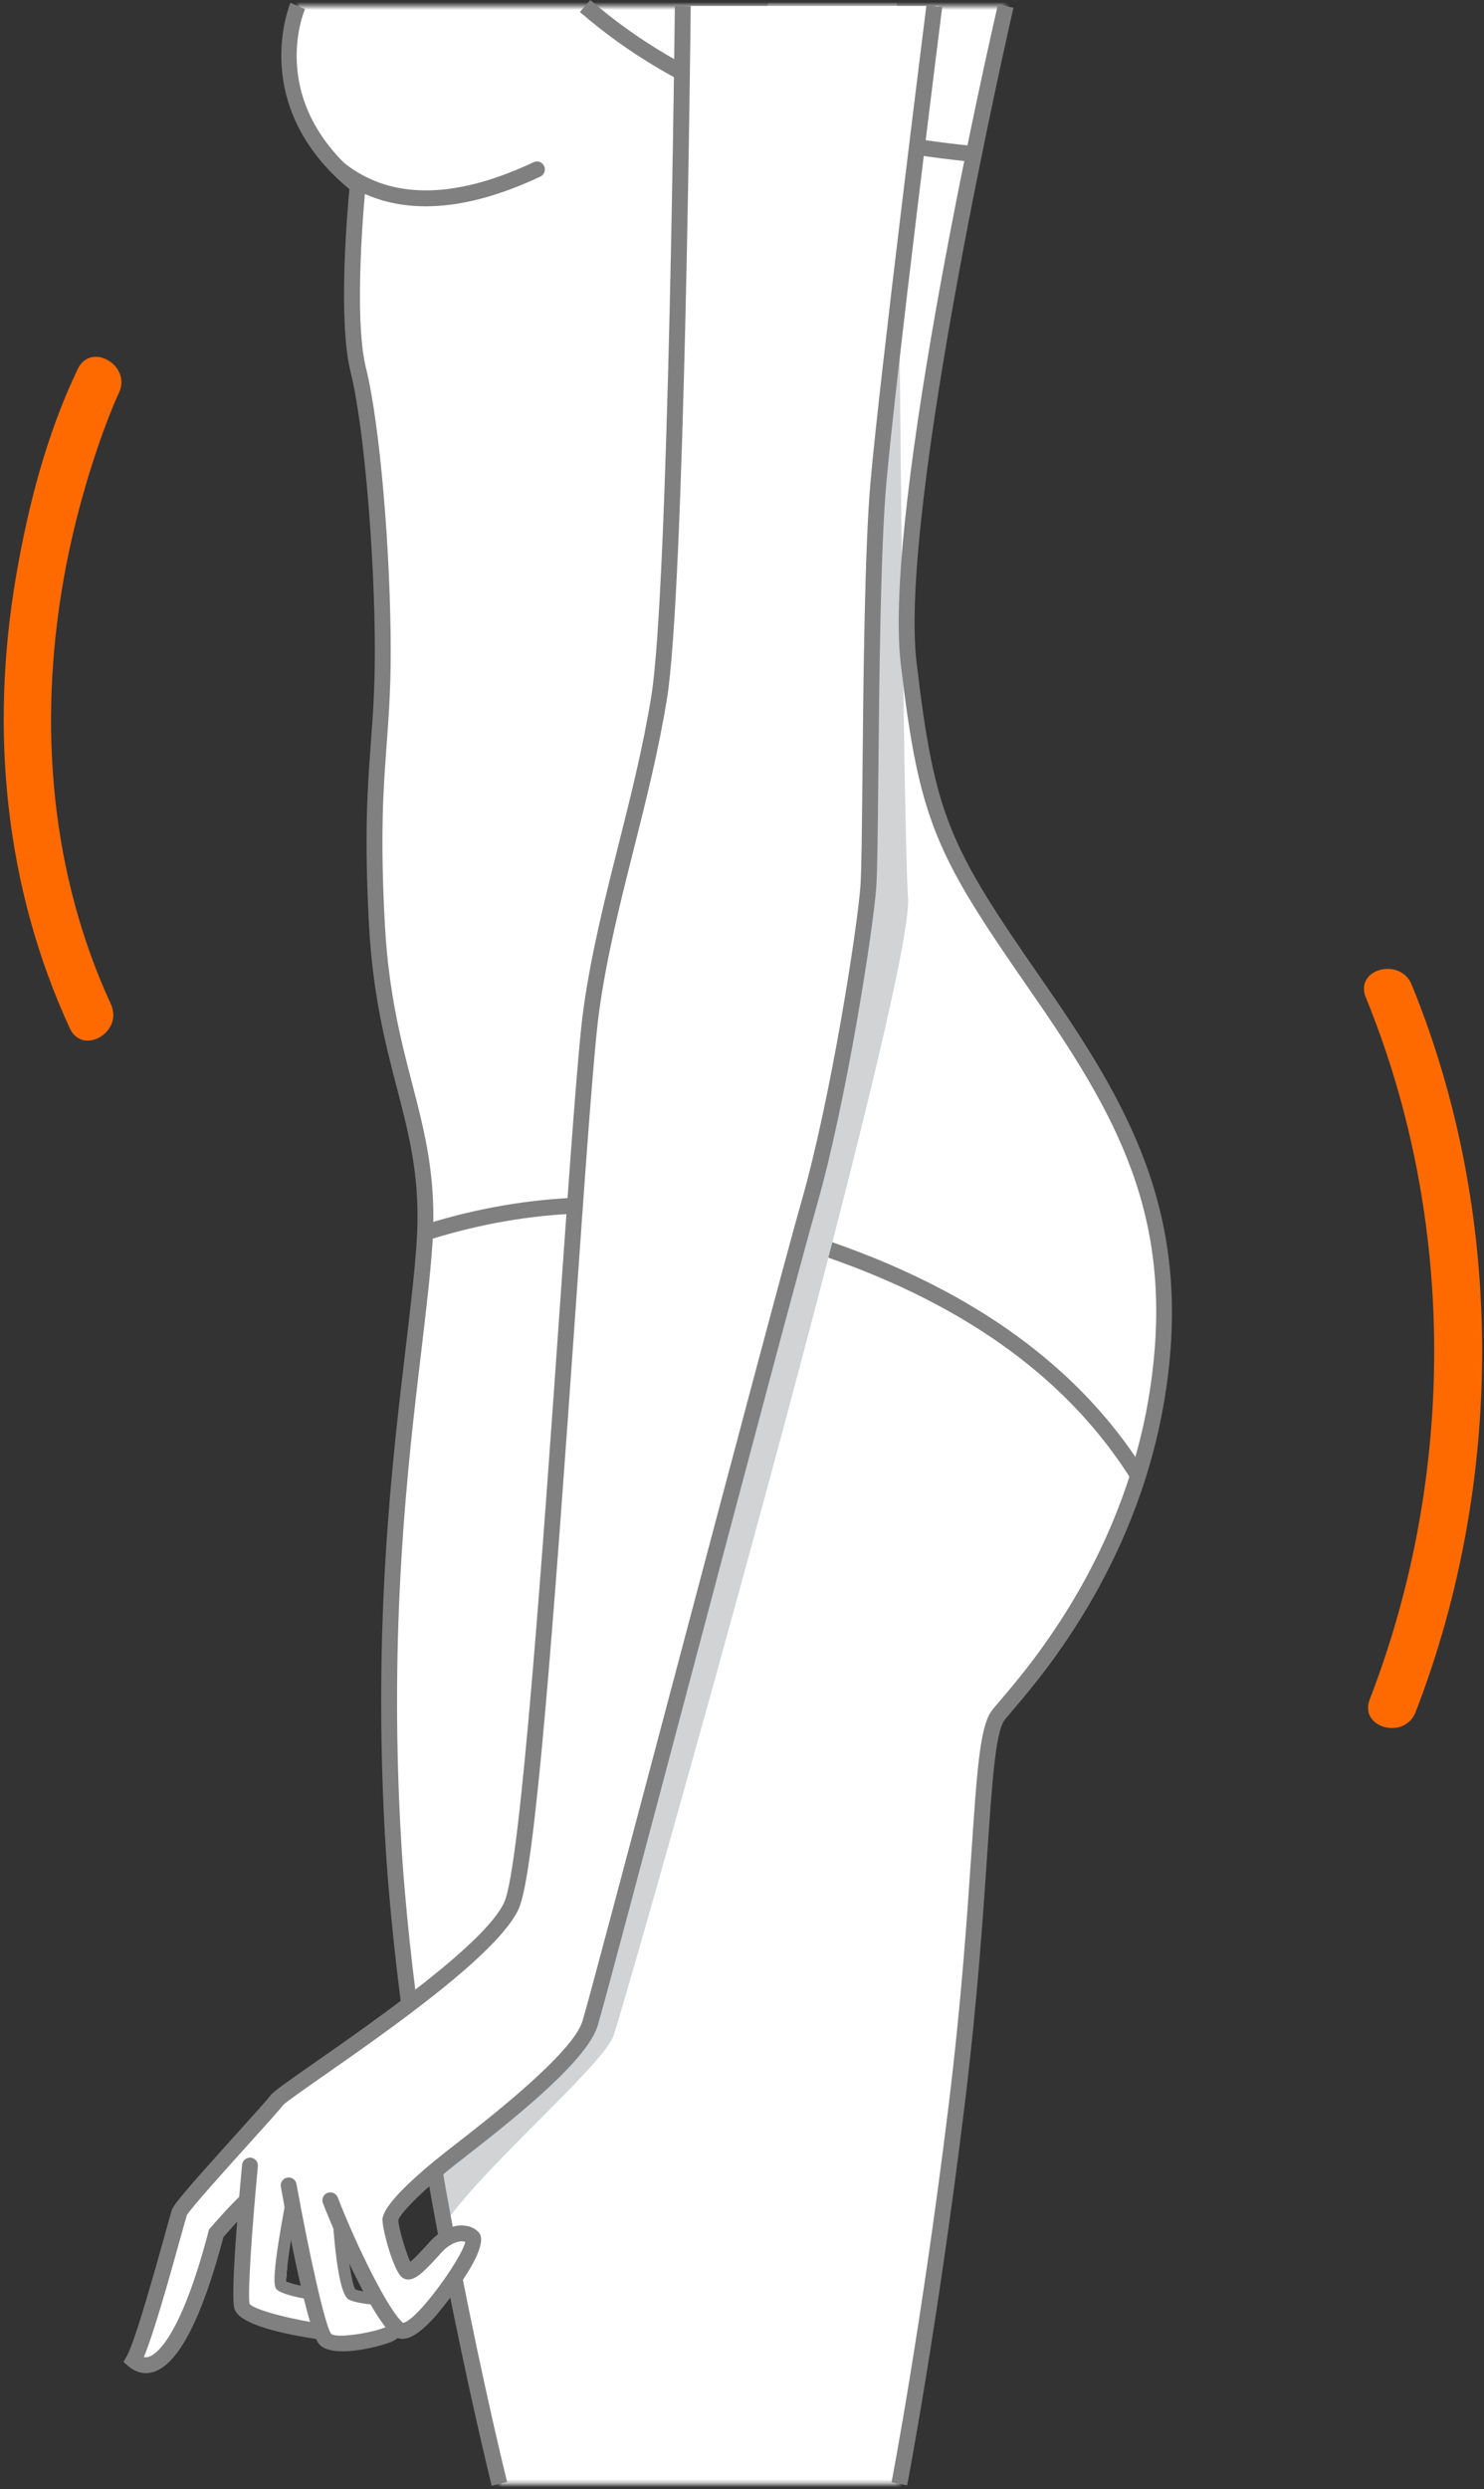 <svg width="374" height="627" viewBox="0 0 374 627" version="1.1" xmlns="http://www.w3.org/2000/svg" xmlns:xlink="http://www.w3.org/1999/xlink"><rect x="0" y="0" width="374" height="627" fill="#333333" stroke="none"/><defs><path d="M18.145,45.771 C18.145,45.771 14.82,78.32 18.308,92.27 C21.796,106.22 24.467,138.723 24.467,163.274 C24.467,187.826 21,195 23,232 C25,269 37,282 35,312 C33,342 23,389 27,461 C31,533 53.857,624.683 53.857,624.683 L154.652,624.683 C154.652,624.683 162.179,585.719 169.09,529.36 C176.001,473.001 174.742,438.313 179.391,431.338 C181.912,427.555 213,397 220,348 C225.981,306.127 212.249,280.479 189,247 C165.751,213.521 161.65,205.524 157,166 C152.351,126.477 181.466,0.505 181.466,0.505 L3.033,0.505 C3.033,0.505 -7.709,25.125 18.145,45.771 Z" id="path-1"></path><path d="M18.145,45.771 C18.145,45.771 14.82,78.32 18.308,92.27 C21.796,106.22 24.467,138.723 24.467,163.274 C24.467,187.826 21,195 23,232 C25,269 37,282 35,312 C33,342 23,389 27,461 C31,533 53.857,624.683 53.857,624.683 L154.652,624.683 C154.652,624.683 162.179,585.719 169.09,529.36 C176.001,473.001 174.742,438.313 179.391,431.338 C181.912,427.555 213,397 220,348 C225.981,306.127 212.249,280.479 189,247 C165.751,213.521 161.65,205.524 157,166 C152.351,126.477 181.466,0.505 181.466,0.505 L3.033,0.505 C3.033,0.505 -7.709,25.125 18.145,45.771 Z" id="path-3"></path><path d="M18.145,45.771 C18.145,45.771 14.82,78.32 18.308,92.27 C21.796,106.22 24.467,138.723 24.467,163.274 C24.467,187.826 21,195 23,232 C25,269 37,282 35,312 C33,342 23,389 27,461 C31,533 53.857,624.683 53.857,624.683 L154.652,624.683 C154.652,624.683 162.179,585.719 169.09,529.36 C176.001,473.001 174.742,438.313 179.391,431.338 C181.912,427.555 213,397 220,348 C225.981,306.127 212.249,280.479 189,247 C165.751,213.521 161.65,205.524 157,166 C152.351,126.477 181.466,0.505 181.466,0.505 L3.033,0.505 C3.033,0.505 -7.709,25.125 18.145,45.771 Z" id="path-5"></path></defs><g id="Page-1" stroke="none" stroke-width="1" fill="none" fill-rule="evenodd"><g id="2"><g id="_x34_b"><path d="M19.589,92.966 C11.734,109.36 7.029,127.614 3.996,145.445 C-2.55,183.924 1.164,223.408 17.589,259.022 C20.827,266.043 31.168,259.942 27.95,252.965 C12.735,219.973 9.743,182.868 15.795,147.296 C17.853,135.201 20.968,123.271 24.971,111.676 C26.13,108.318 27.391,104.994 28.748,101.712 C29.219,100.571 28.304,102.735 28.968,101.201 C29.131,100.825 29.297,100.451 29.464,100.077 C29.622,99.724 29.783,99.371 29.95,99.022 C33.277,92.08 22.932,85.989 19.589,92.966 Z" id="shapeColored" fill="#FF6A00"></path><path d="M344.21,251.243 C367.105,307.198 366.952,371.857 345.21,428.053 C342.413,435.281 354.02,438.38 356.78,431.242 C379.175,373.363 379.375,305.716 355.78,248.052 C352.892,240.991 341.278,244.078 344.21,251.243 Z" id="shapeColored" fill="#FF6A00"></path><g id="Group" transform="translate(72, 1)"><g id="Clipped"><g id="Shape-Clipped"><g><mask id="mask-2" fill="white"><use xlink:href="#path-1"></use></mask><g id="path-1"></g><path d="M13.003,632.216 C-25.308,613.244 -38.332,-12.817 -38.332,-12.817 L227.27,-12.817 C227.27,-12.817 299.809,257.249 279.721,376.659 C259.633,496.067 193.791,635.564 193.791,635.564 C193.791,635.564 51.313,651.187 13.003,632.216 Z" id="Shape" fill="#FFFFFF" mask="url(#mask-2)"></path></g></g></g><g id="Clipped" transform="translate(36, 0)" stroke="#808080" stroke-width="4"><path d="M0.002,309.249 C25.322,301.384 50.658,300.479 76.011,306.534 C114.039,315.617 155.521,333.374 178.884,370.798" id="Path-17"></path><path d="M39.465,0.506 C63.304,21.251 95.79,33.667 136.921,37.752" id="Path-18"></path></g><g id="Clipped"><g id="Shape-Clipped"><g><mask id="mask-4" fill="white"><use xlink:href="#path-3"></use></mask><g id="path-3"></g><path d="M35.302,50.972 C28.122,50.972 21.663,49.239 15.963,45.769 C-7.704,31.362 -9.436,-7.406 -9.498,-9.049 C-9.54,-10.153 -8.679,-11.081 -7.576,-11.123 C-6.481,-11.159 -5.543,-10.305 -5.501,-9.201 C-5.486,-8.82 -3.779,29.079 18.053,42.358 C29.37,49.241 44.314,48.403 62.471,39.87 C63.472,39.4 64.662,39.829 65.132,40.829 C65.602,41.829 65.173,43.02 64.173,43.49 C53.563,48.476 43.915,50.972 35.302,50.972 Z" id="Shape" fill="#808080" mask="url(#mask-4)"></path></g></g></g><g id="Clipped"><g id="Group-Clipped"><g><mask id="mask-6" fill="white"><use xlink:href="#path-5"></use></mask><g id="path-5"></g><g id="Group" mask="url(#mask-6)"><g transform="translate(1, -22)" id="Shape"><g><g id="Group" fill="#D1D3D4"><path d="M122.422,3.603 C121.419,5.732 109.402,164.303 94.522,231.262 C79.642,298.22 71.454,502.444 54.714,514.719 C37.974,526.994 8.96,552.662 8.96,552.662 C8.96,552.662 -17.687,631.808 21,608 C26.535,604.593 39.464,602.416 35,592 C30.536,581.583 78.479,543.227 81.666,533.667 C86.13,520.275 157.336,268.832 155.848,247.255 C154.36,225.68 152.998,15.667 152.998,15.667 C152.998,15.667 128.374,-9.045 122.422,3.603 Z" id="Path"></path></g></g></g></g></g></g></g></g><path d="M228.616,626.062 L224.688,625.304 C224.763,624.914 232.283,585.752 239.104,530.116 C242.296,504.08 243.764,482.351 244.835,466.485 C246.189,446.452 246.934,435.417 249.726,431.227 C250.107,430.656 250.838,429.8 252.049,428.382 C259.945,419.142 283.976,391.021 290.02,348.716 C296.115,306.048 281.156,280.53 259.357,249.14 C235.8,215.218 231.678,206.884 227.013,167.233 C222.376,127.817 250.325,6.211 251.517,1.054 L255.413,1.954 C255.123,3.21 226.43,128.038 230.985,166.765 C235.571,205.744 239.237,213.155 262.641,246.858 C284.243,277.965 300.267,305.258 293.978,349.282 C287.771,392.736 263.172,421.521 255.089,430.98 C254.13,432.102 253.302,433.072 253.053,433.445 C250.852,436.748 250.002,449.334 248.825,466.754 C247.75,482.666 246.278,504.457 243.073,530.602 C236.235,586.385 228.691,625.672 228.616,626.062 Z" id="Shape" fill="#808080"></path><path d="M123.917,626.166 C123.688,625.248 100.968,533.475 97.003,462.111 C94.036,408.707 98.76,368.9 102.209,339.835 C103.431,329.533 104.487,320.637 105.005,312.867 C106.047,297.244 103.241,286.434 99.992,273.918 C97.16,263.008 93.951,250.642 93.003,233.108 C91.761,210.131 92.62,198.53 93.451,187.312 C93.973,180.255 94.467,173.591 94.467,164.274 C94.467,139.273 91.674,106.979 88.367,93.754 C85.156,80.908 87.496,53.515 88.05,47.645 C62.389,26.422 73.088,0.961 73.2,0.704 L76.866,2.304 C76.432,3.314 67.143,25.842 91.393,45.208 L92.246,45.889 L92.135,46.974 C92.102,47.296 88.886,79.336 92.248,92.785 C95.677,106.5 98.467,138.57 98.467,164.274 C98.467,173.738 97.945,180.789 97.44,187.607 C96.618,198.7 95.769,210.17 96.997,232.892 C97.923,250.026 101.079,262.185 103.863,272.913 C107.06,285.23 110.08,296.865 108.995,313.133 C108.47,321.006 107.409,329.95 106.18,340.307 C102.748,369.227 98.049,408.833 100.996,461.889 C104.939,532.87 127.568,624.285 127.796,625.2 L123.917,626.166 Z M76.866,2.305 L75.033,1.505 L76.868,2.301 C76.868,2.302 76.867,2.303 76.866,2.305 Z" id="Shape" fill="#808080" fill-rule="nonzero"></path><path d="M236.471,1.505 L172.074,1.505 C172.074,1.505 170.586,148.139 166.122,175.667 C161.658,203.195 152.731,227.745 149.011,254.529 C145.291,281.313 135.619,465.077 128.924,479.957 C122.228,494.836 71.985,526.084 69.753,529.06 C67.521,532.036 45.946,555.1 45.202,557.332 C44.457,559.562 36.645,589.322 33.67,594.529 C38.878,598.993 46.69,592.298 54.502,562.539 C59.71,556.586 62.686,553.611 62.686,553.611 C62.686,553.611 60.454,575.184 60.454,578.905 C60.454,582.626 79.054,588.206 79.054,588.206 C79.054,588.206 79.799,589.322 81.286,589.693 C82.774,590.064 99.141,588.578 99.141,587.089 C99.141,585.6 100.629,588.203 102.489,585.601 C108.502,584 119.835,568.167 118.669,564.5 C117.503,560.833 111.789,560.677 102.861,572.209 C101.373,569.977 98.397,561.794 98.397,559.189 C98.397,556.584 106.582,549.146 113.649,543.566 C120.716,537.986 146.732,519.384 149.708,509.713 C152.684,500.042 197.554,328.925 204.995,302.886 C212.436,276.847 219.106,233.696 219.85,223.281 C220.594,212.865 220.106,148.138 222.338,122.098 C224.566,96.059 236.471,1.505 236.471,1.505 Z M71.983,575.744 L73.104,561.421 L76.819,578.905 C76.819,578.905 72.82,577.418 71.983,575.744 Z M88,578.25 L86.398,565.141 L94.489,579.091 C94.489,579.091 89.116,579.087 88,578.25 Z" id="Shape" fill="#FFFFFF" fill-rule="nonzero"></path><path d="M80.836,589.333 C80.74,589.333 80.643,589.326 80.545,589.312 C71.395,587.978 60.244,585.551 59.08,581.559 C57.98,577.787 60.494,550.701 61.009,545.309 C61.114,544.21 62.092,543.414 63.19,543.508 C64.289,543.613 65.096,544.59 64.99,545.69 C63.537,560.902 62.371,577.865 62.898,580.349 C64.055,581.775 72.489,584.095 81.122,585.353 C82.215,585.512 82.972,586.528 82.812,587.621 C82.667,588.616 81.813,589.333 80.836,589.333 Z" id="Shape" fill="#808080"></path><path d="M76.751,579 C76.659,579 76.564,578.991 76.47,578.974 C74.9,578.676 71.114,577.87 69.864,576.812 C69.168,576.223 68.115,575.333 71.859,555.227 C72.01,554.413 72.792,553.873 73.608,554.027 C74.422,554.178 74.96,554.962 74.808,555.776 C73.348,563.621 72.012,572.469 72.123,574.699 C72.973,575.081 75.047,575.651 77.029,576.027 C77.843,576.181 78.378,576.966 78.223,577.78 C78.087,578.499 77.458,579 76.751,579 Z" id="Shape" fill="#808080"></path><path d="M86.362,592.291 C83.939,592.291 81.785,591.863 80.586,590.664 C77.704,587.782 72.77,561.865 70.782,550.855 C70.586,549.768 71.308,548.728 72.395,548.532 C73.481,548.329 74.522,549.057 74.719,550.144 C77.775,567.071 81.881,585.817 83.462,587.887 C85.03,589.217 95.247,587.347 97.43,586.05 C97.781,585.473 98.415,585.088 99.139,585.088 C100.243,585.088 101.139,585.984 101.139,587.088 C101.139,588.856 99.231,589.646 98.416,589.984 C96.664,590.71 91.018,592.291 86.362,592.291 Z" id="Shape" fill="#808080"></path><path d="M94.876,580.591 C94.846,580.591 94.815,580.59 94.784,580.588 C94.334,580.561 90.324,580.296 88.164,579.381 C87.392,579.054 85.34,578.185 84.003,561.117 C83.939,560.291 84.556,559.569 85.381,559.505 C86.216,559.449 86.929,560.058 86.994,560.883 C87.509,567.463 88.614,575.23 89.535,576.698 C91.038,577.251 93.931,577.53 94.965,577.594 C95.792,577.644 96.422,578.355 96.371,579.182 C96.324,579.978 95.664,580.591 94.876,580.591 Z" id="Shape" fill="#808080"></path><path d="M101.423,589.155 C100.675,589.155 99.955,588.934 99.285,588.422 C94.042,584.412 84.962,564.157 81.386,554.976 C80.985,553.947 81.495,552.788 82.524,552.387 C83.554,551.986 84.712,552.495 85.114,553.525 C90.036,566.162 97.927,582.07 101.564,585.124 C105.021,584.687 116.289,569.045 117.269,564.729 C117.023,564.623 116.705,564.584 116.373,564.574 C114.804,564.588 112.82,565.674 111.32,567.34 C107.065,572.069 104.984,574.147 102.92,574.209 C102.457,574.223 101.769,574.103 101.097,573.451 C99.061,571.475 96.395,561.787 96.395,559.19 C96.395,558.086 97.291,557.19 98.395,557.19 C99.499,557.19 100.395,558.086 100.395,559.19 C100.395,561.039 102.238,567.293 103.4,569.742 C104.75,568.661 107.014,566.145 108.348,564.664 C110.631,562.127 113.618,560.599 116.338,560.574 C118.057,560.603 119.56,561.156 120.63,562.303 C124.389,566.332 109.794,583.4 109.642,583.568 C107.329,586.117 104.191,589.155 101.423,589.155 Z" id="Shape" fill="#808080"></path><path d="M36.747,597.789 C35.202,597.789 33.714,597.202 32.367,596.047 L31.112,594.972 L31.932,593.536 C34.12,589.707 39.539,570.164 41.853,561.818 C42.709,558.729 43.129,557.22 43.304,556.697 C43.779,555.273 47.16,551.294 59.748,537.346 C63.669,533.001 67.372,528.898 68.152,527.858 C68.889,526.876 71.458,525.045 79.214,519.633 C94.324,509.091 122.449,489.47 127.1,479.135 C131.217,469.986 136.891,389.142 141.033,330.112 C143.521,294.664 145.669,264.05 147.03,254.253 C148.999,240.075 152.479,226.272 155.843,212.922 C158.891,200.83 162.043,188.327 164.148,175.345 C168.537,148.28 170.06,2.948 170.074,1.483 L174.074,1.524 C174.013,7.517 172.533,148.624 168.096,175.985 C165.963,189.137 162.79,201.725 159.722,213.899 C156.229,227.754 152.931,240.84 150.992,254.802 C149.65,264.466 147.506,295.016 145.023,330.391 C139.433,410.045 134.832,471.698 130.747,480.775 C125.643,492.118 98.012,511.395 81.502,522.913 C76.608,526.328 71.985,529.553 71.32,530.298 C70.506,531.386 67.519,534.704 62.717,540.026 C57.212,546.127 48.029,556.3 47.073,558.041 C46.894,558.608 46.366,560.511 45.708,562.887 C42.116,575.844 38.53,588.349 36.262,593.727 C36.755,593.846 37.17,593.77 37.513,593.664 C39.238,593.125 45.421,589.252 52.567,562.031 L52.687,561.576 L52.997,561.222 C58.224,555.246 60.329,553.341 60.416,553.263 L63.089,556.238 C63.072,556.254 61.11,558.042 56.317,563.504 C50.867,584.103 44.943,595.534 38.707,597.482 C38.046,597.687 37.391,597.788 36.747,597.789 Z M100.389,559.274 L96.395,559.189 C96.395,555.428 105.103,547.764 112.408,541.997 C113.123,541.433 114.02,540.735 115.059,539.929 C123.058,533.718 144.304,517.22 146.794,509.126 C148.171,504.651 158.89,464.198 170.239,421.37 C183.296,372.096 198.095,316.246 202.07,302.337 C209.388,276.725 216.099,233.699 216.853,223.138 C217.119,219.419 217.225,208.598 217.361,194.899 C217.594,171.135 217.916,138.59 219.343,121.927 C221.552,96.146 233.367,2.2 233.487,1.254 L237.456,1.754 C237.337,2.699 225.531,96.566 223.33,122.269 C221.914,138.781 221.594,171.239 221.36,194.938 C221.225,208.706 221.118,219.581 220.843,223.423 C220.079,234.103 213.302,277.584 205.915,303.435 C201.951,317.308 187.158,373.137 174.105,422.393 C162.253,467.122 152.017,505.751 150.617,510.3 C148.095,518.496 132.467,531.473 117.512,543.086 C116.483,543.885 115.594,544.575 114.886,545.134 C105.327,552.684 100.654,557.947 100.389,559.274 Z" id="Shape" fill="#808080" fill-rule="nonzero"></path></g></g></g></svg>
